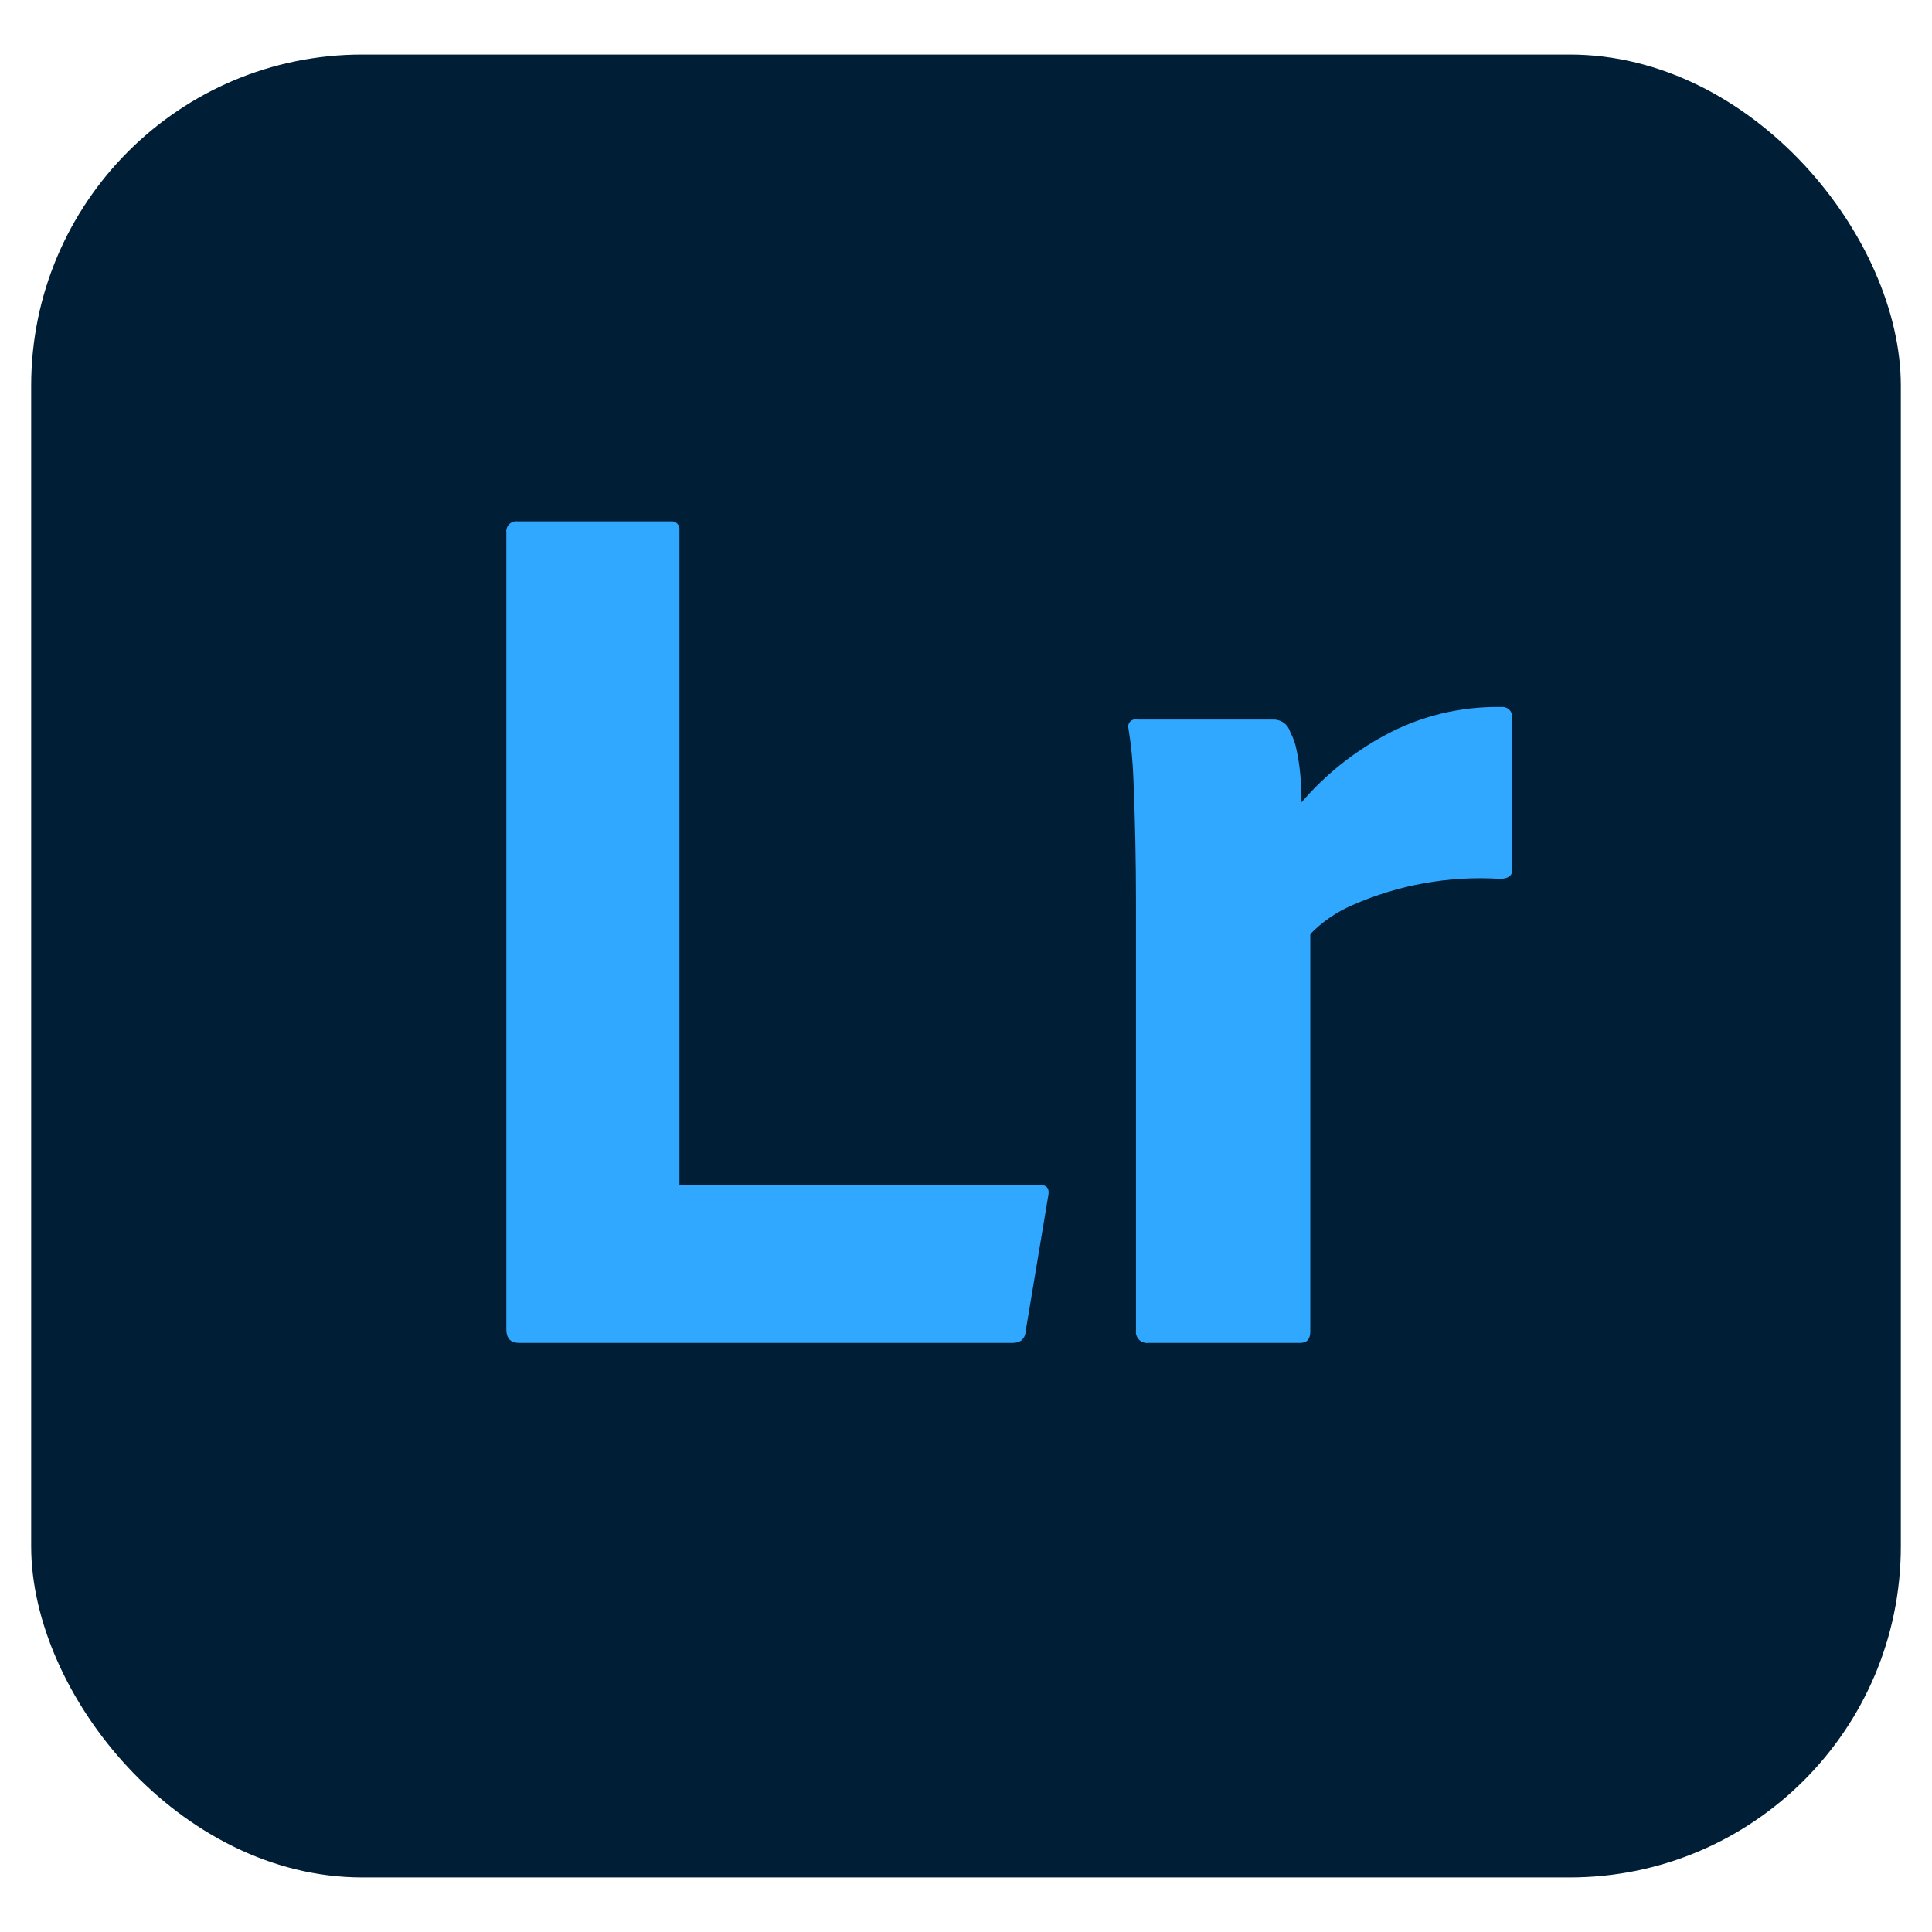 <?xml version="1.0" encoding="UTF-8"?>
<svg id="a" data-name="Capa 1" xmlns="http://www.w3.org/2000/svg" width="512" height="512" viewBox="0 0 512 512">
  <g id="b" data-name="Layer 2">
    <g id="c" data-name="Surfaces">
      <g id="d" data-name="Photo Surface">
        <g id="e" data-name="Outline no shadow">
          <rect x="8.261" y="14.454" width="495.478" height="483.091" rx="87.741" ry="87.741" fill="#001e36"/>
        </g>
      </g>
    </g>
    <g id="f" data-name="Outlined Mnemonics Logos">
      <g id="g" data-name="Lr">
        <path d="M268.469,355.887h-130.959c-2.217,0-3.325-1.219-3.324-3.656v-211.064c-.206-1.446.798-2.785,2.244-2.992.248-.035.5-.035.748,0h40.551c1.126-.159,2.168.626,2.327,1.752.027.191.027.384,0,.575v173.504h95.394c1.994,0,2.769.997,2.326,2.991l-5.983,35.897c-.029.993-.52,1.916-1.329,2.493-.617.32-1.3.491-1.995.498Z" fill="#31a8ff"/>
        <path d="M301.373,190.692h36.229c2.021.018,3.785,1.375,4.32,3.324.791,1.456,1.351,3.026,1.662,4.653.464,2.138.797,4.303.997,6.482.219,2.326.33,4.819.333,7.478,6.213-7.234,13.706-13.262,22.104-17.782,9.433-5.1,20.024-7.676,30.746-7.479,1.445-.207,2.785.798,2.991,2.243.035.248.035.5,0,.748v40.218c0,1.553-1.108,2.329-3.324,2.327-13.389-.828-26.782,1.565-39.055,6.98-4.171,1.804-7.953,4.4-11.135,7.645v105.366c0,1.994-.886,2.992-2.659,2.991h-40.218c-1.605.23-3.093-.884-3.324-2.49-.04-.277-.04-.558,0-.835v-114.34c0-4.872-.056-10.024-.166-15.456-.114-5.427-.28-10.801-.499-16.121-.147-4.566-.591-9.118-1.329-13.627-.264-1.021.35-2.063,1.371-2.327.314-.081.642-.081.956,0h0Z" fill="#31a8ff"/>
      </g>
    </g>
  </g>
</svg>